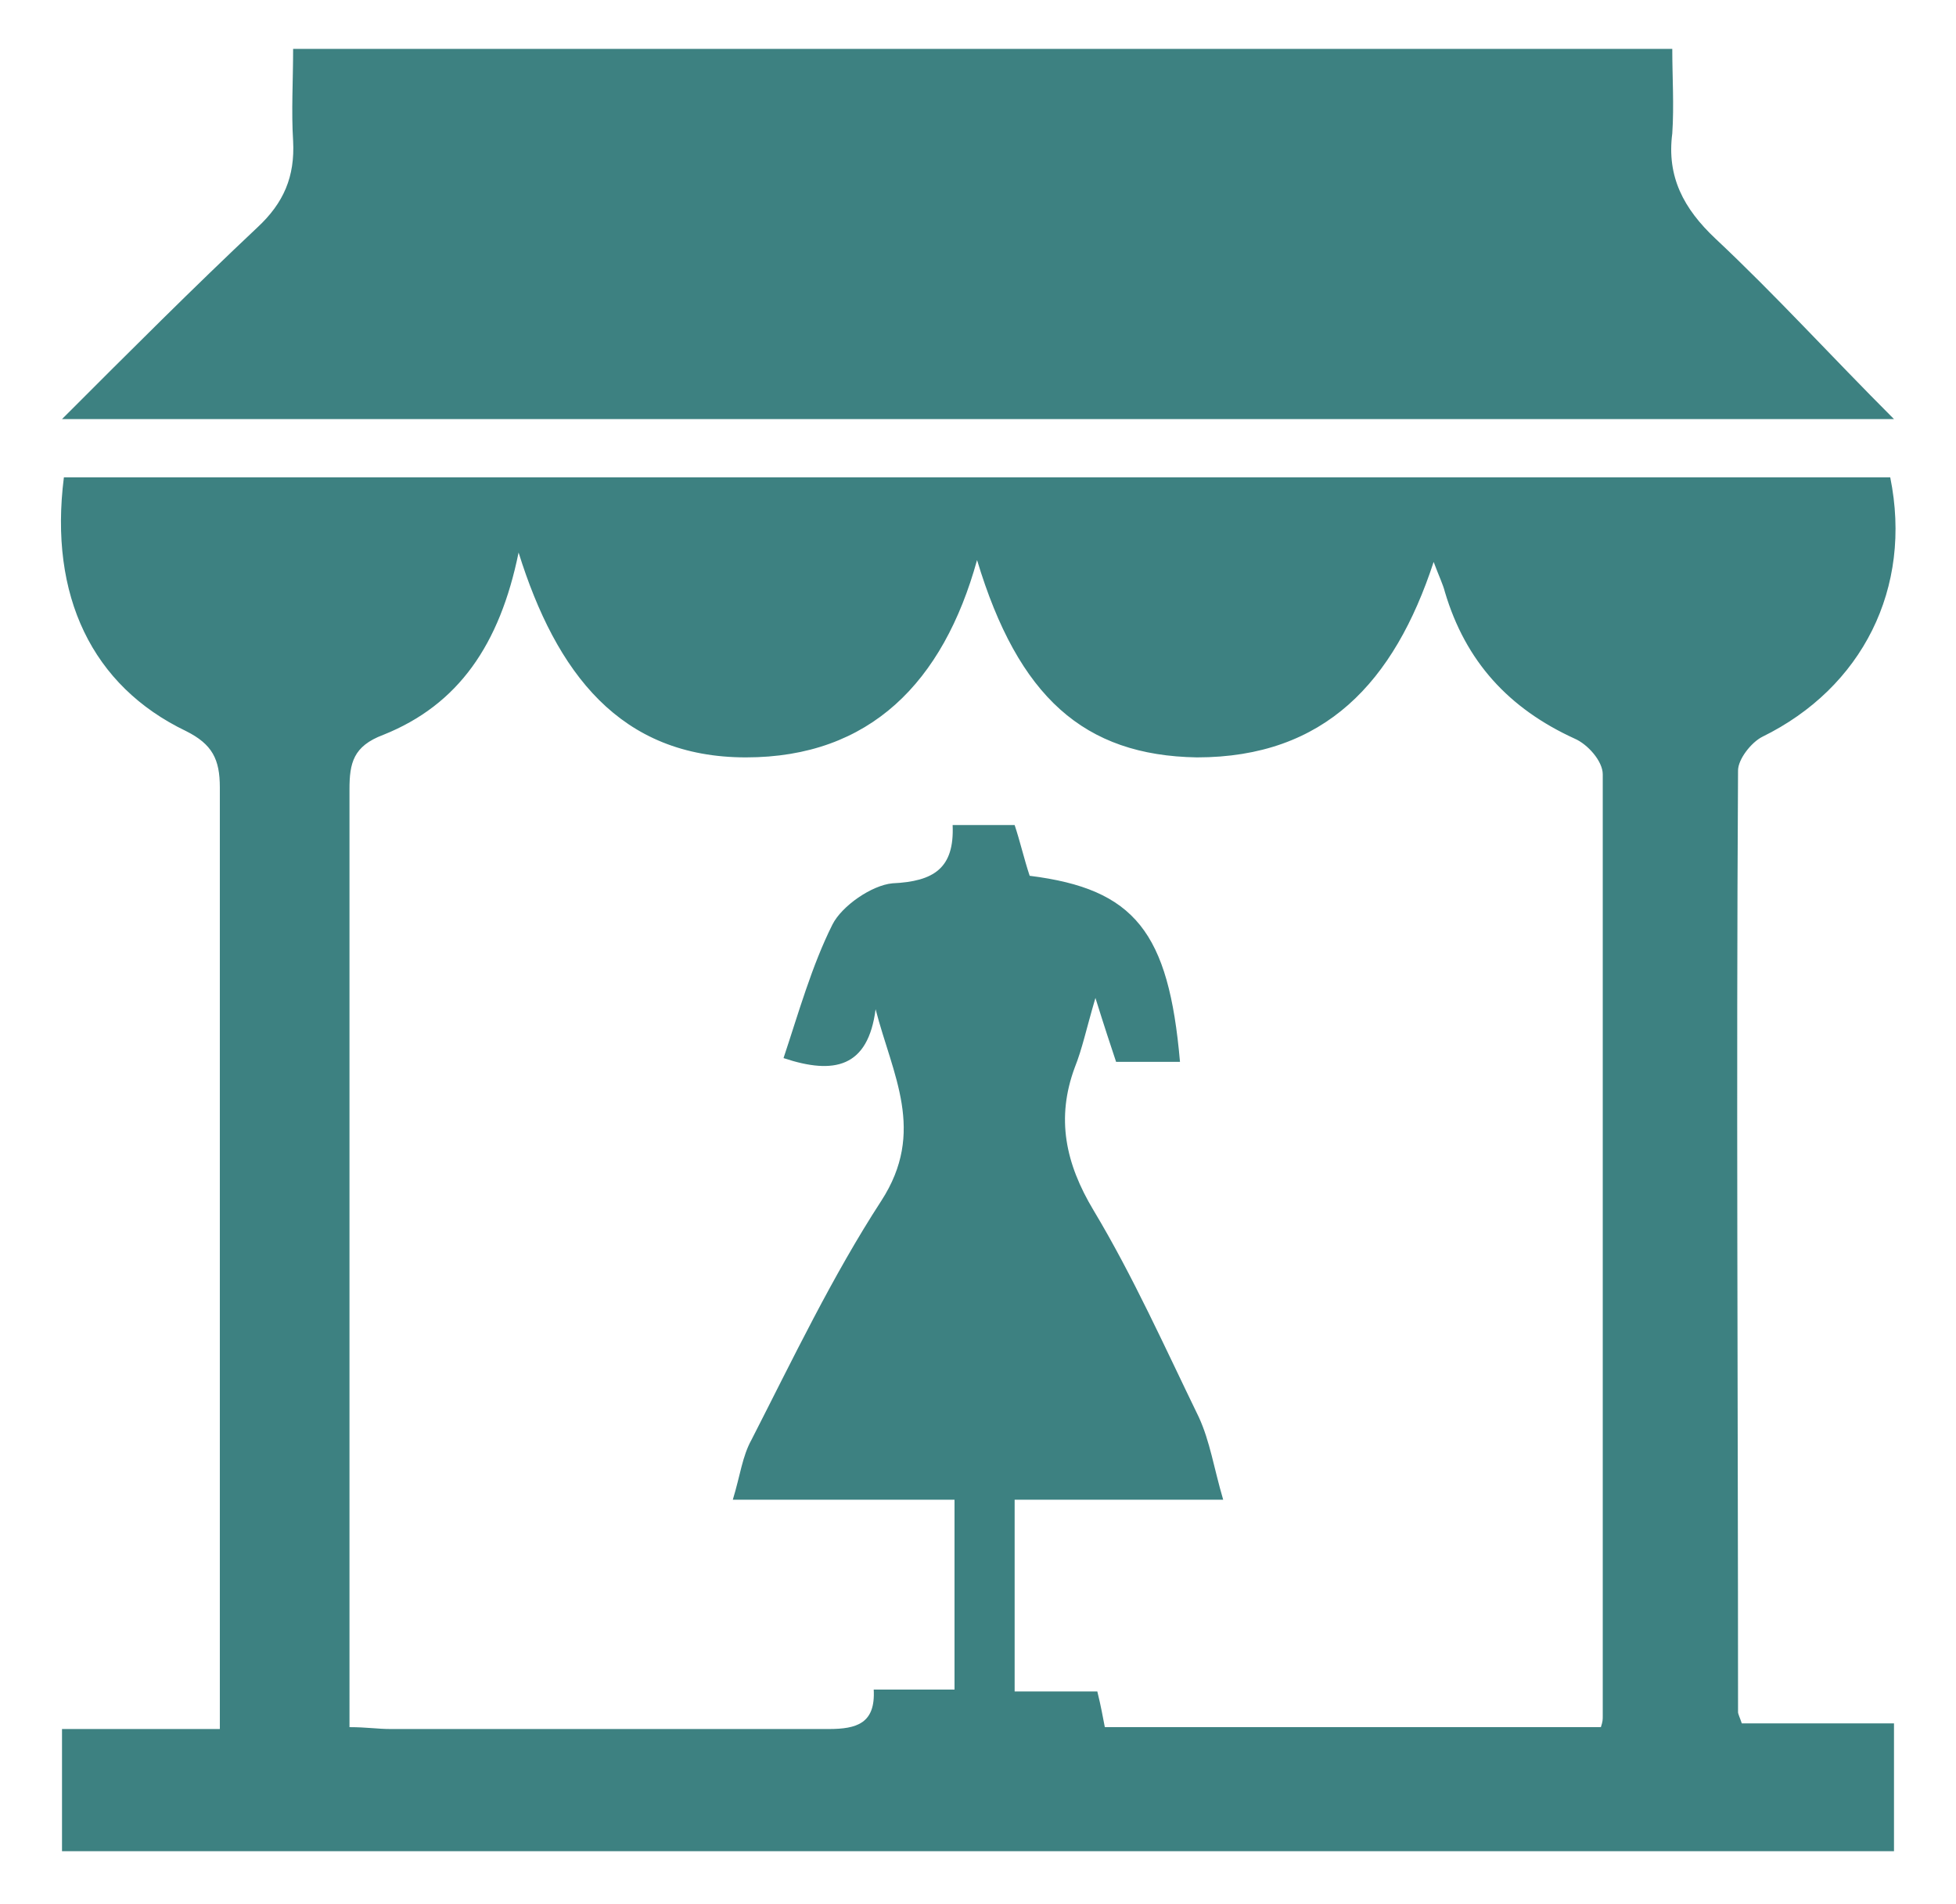 <?xml version="1.0" encoding="utf-8"?>
<!-- Generator: Adobe Illustrator 25.4.1, SVG Export Plug-In . SVG Version: 6.00 Build 0)  -->
<svg version="1.1" id="Layer_1" xmlns="http://www.w3.org/2000/svg" xmlns:xlink="http://www.w3.org/1999/xlink" x="0px" y="0px"
	 viewBox="0 0 104.1 101.3" style="enable-background:new 0 0 104.1 101.3;" xml:space="preserve">
<style type="text/css">
	.st0{fill:#3D8181;}
</style>
<path class="st0" d="M3.3,98.7V92h8.4v-2.4c0-15.9,0-31.8,0-47.7c0-1.5-0.4-2.3-1.8-3c-5-2.4-7.3-7.2-6.5-13.5h97.2
	c1.2,5.9-1.5,11.2-6.8,13.8c-0.6,0.3-1.3,1.2-1.3,1.8c-0.1,16.7,0,33.4,0,50.1c0,0.1,0.1,0.3,0.2,0.6h8.1v6.8H3.3z M18.6,91.9
	c0.9,0,1.5,0.1,2.2,0.1c7.8,0,15.5,0,23.3,0c1.5,0,2.5-0.3,2.4-2.1h4.3V79.8H39c0.4-1.3,0.5-2.3,1-3.2c2.2-4.3,4.3-8.7,6.9-12.7
	c2.4-3.7,0.6-6.7-0.3-10.2c-0.4,3.1-2.2,3.5-4.9,2.6c0.8-2.4,1.5-4.9,2.6-7.1c0.5-1,2.1-2.1,3.2-2.2c2.2-0.1,3.3-0.8,3.2-3.1H54
	c0.3,0.9,0.5,1.8,0.8,2.7c5.6,0.7,7.4,3,8,9.9h-3.4c-0.3-0.9-0.6-1.8-1.1-3.4c-0.5,1.7-0.7,2.7-1.1,3.7c-1,2.7-0.5,5.1,1,7.6
	c2.1,3.5,3.8,7.3,5.6,11c0.6,1.3,0.8,2.7,1.3,4.4H54V90h4.4c0.2,0.8,0.3,1.4,0.4,1.9h26.4c0.1-0.3,0.1-0.4,0.1-0.6
	c0-16.7,0-33.4,0-50.1c0-0.7-0.8-1.6-1.5-1.9c-3.5-1.6-5.8-4.1-6.9-7.8c-0.1-0.4-0.3-0.8-0.6-1.6c-2.1,6.4-5.8,10.4-12.6,10.4
	c-6-0.1-9.5-3.2-11.7-10.5c-1.8,6.5-5.7,10.5-12.3,10.5c-6.7,0-10.1-4.5-12.1-10.9c-1,4.9-3.2,8.1-7.2,9.7c-1.6,0.6-1.8,1.5-1.8,2.9
	c0,11.1,0,22.1,0,33.2V91.9z"/>
<path class="st0" d="M3.3,22.3c3.7-3.7,7-7,10.4-10.2c1.4-1.3,2-2.7,1.9-4.6c-0.1-1.6,0-3.2,0-4.9h73.4c0,1.5,0.1,3,0,4.5
	c-0.3,2.3,0.6,4,2.3,5.6c3.2,3,6.1,6.2,9.5,9.6H3.3z"/>
</svg>
